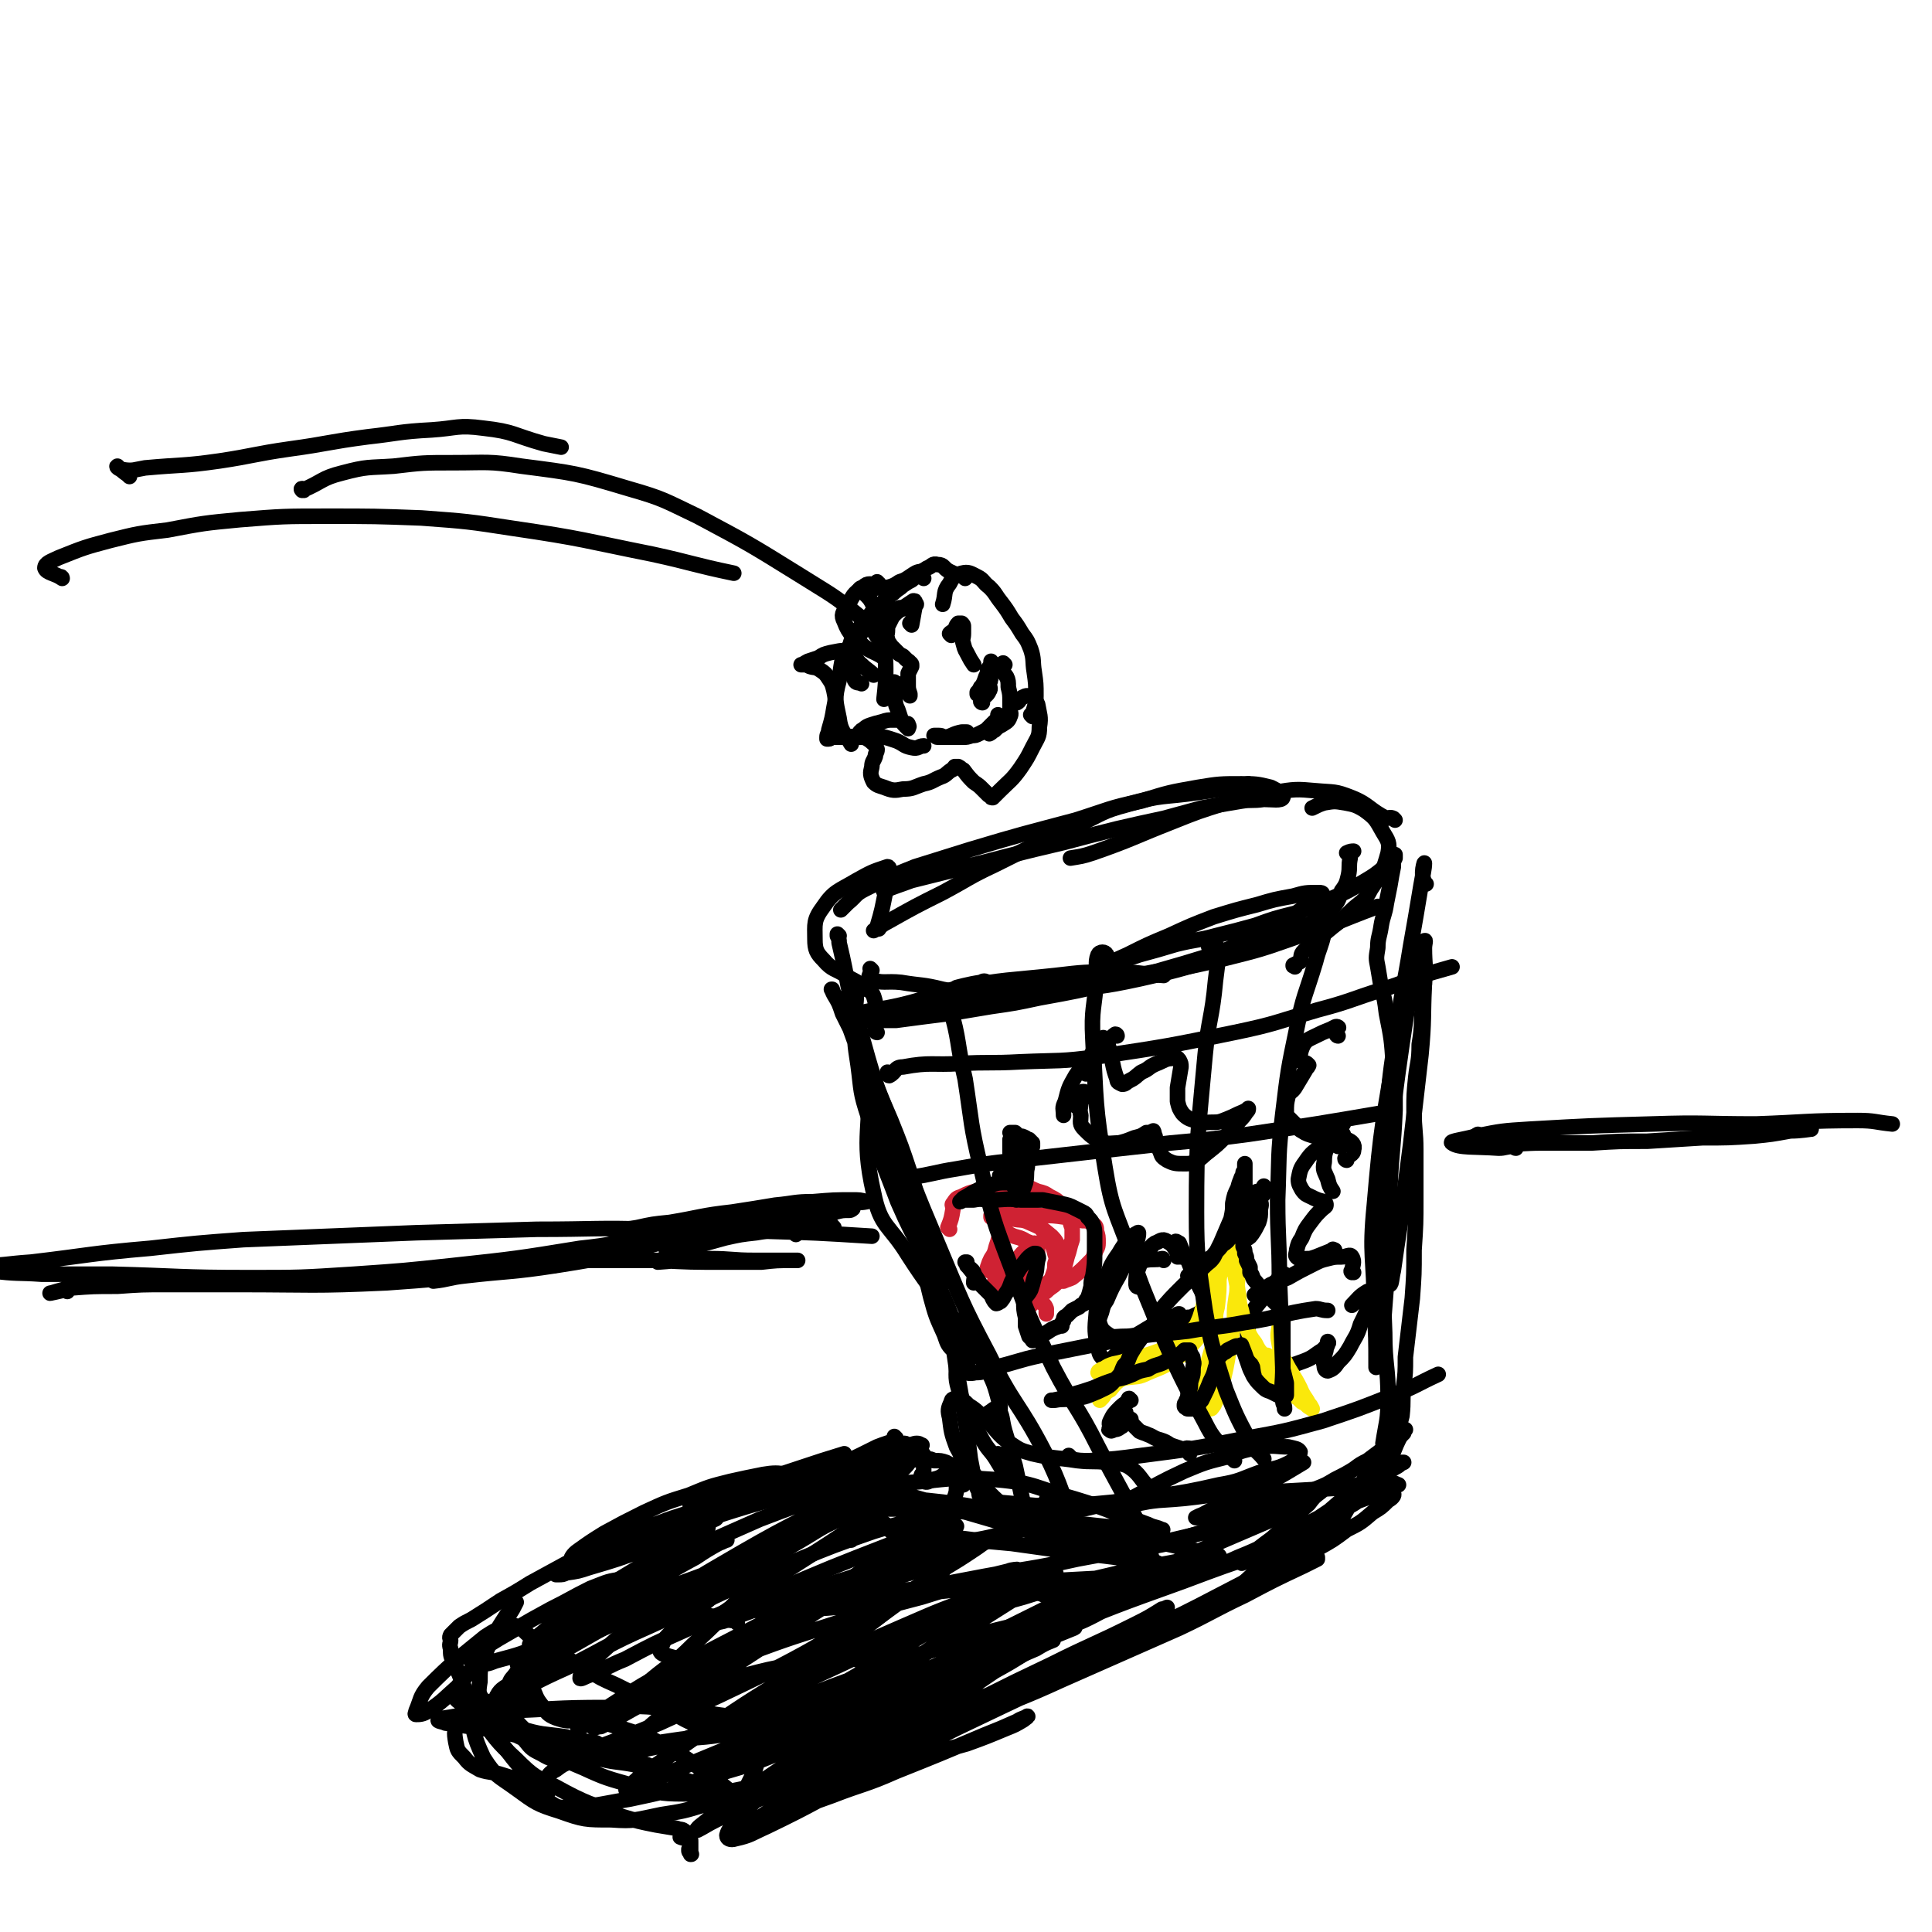 <svg viewBox='0 0 1119 1119' version='1.1' xmlns='http://www.w3.org/2000/svg' xmlns:xlink='http://www.w3.org/1999/xlink'><g fill='none' stroke='#000000' stroke-width='9' stroke-linecap='round' stroke-linejoin='round'><path d='M497,587c0,0 -1,-1 -1,-1 0,0 0,1 1,1 12,-3 12,-2 25,-5 17,-4 17,-6 34,-10 27,-5 27,-4 55,-7 17,-2 17,-2 35,-2 14,0 14,1 28,2 '/><path d='M573,570c0,-1 -1,-1 -1,-1 -2,-1 -2,-1 -4,0 -7,1 -14,3 -14,3 -1,1 6,0 13,0 13,0 13,0 25,0 18,-1 18,-1 35,-3 21,-2 21,-2 41,-6 21,-3 21,-3 42,-8 20,-5 20,-5 40,-12 24,-8 24,-9 48,-18 '/><path d='M750,560c0,0 -1,-1 -1,-1 0,0 0,1 0,0 2,-1 2,-1 4,-2 1,-3 0,-4 2,-6 6,-6 7,-6 13,-11 7,-6 7,-5 14,-12 6,-6 8,-5 12,-13 6,-9 7,-10 10,-21 1,-6 0,-7 -3,-12 -4,-7 -4,-8 -11,-13 -5,-3 -6,-3 -11,-4 -6,-1 -6,-1 -12,0 -3,1 -3,1 -7,3 '/><path d='M808,475c0,0 -1,-1 -1,-1 -2,-1 -3,0 -4,0 -10,-5 -10,-8 -20,-12 -10,-4 -10,-3 -21,-4 -11,-1 -12,-1 -24,1 -14,2 -14,2 -28,6 -16,5 -16,5 -31,11 -23,9 -23,10 -46,18 -6,2 -7,2 -13,3 '/><path d='M724,455c-1,0 -1,-1 -1,-1 0,0 0,0 0,0 -14,3 -15,3 -29,5 -20,3 -21,1 -41,7 -15,4 -14,5 -29,12 -24,11 -24,11 -48,23 -15,7 -15,8 -30,16 -16,8 -16,8 -32,17 -4,2 -4,3 -8,5 '/><path d='M515,503c0,0 0,-1 -1,-1 -9,3 -9,3 -18,8 -10,6 -13,6 -19,15 -6,8 -5,10 -5,19 0,6 1,8 5,12 5,6 7,5 13,9 4,3 4,2 8,5 '/><path d='M505,562c0,0 -1,-1 -1,-1 0,0 0,0 0,0 1,3 -2,5 0,6 7,3 9,1 18,2 12,2 12,1 24,4 16,3 16,3 32,7 '/><path d='M498,606c0,0 -1,-1 -1,-1 2,5 4,6 5,12 4,37 -4,39 4,74 4,20 9,18 20,36 11,17 12,17 23,33 11,15 13,14 21,30 6,11 6,12 9,23 1,5 -1,5 -1,10 '/><path d='M486,542c0,0 -1,-1 -1,-1 0,0 0,0 0,1 1,2 1,2 1,4 6,25 4,25 12,50 8,29 8,29 19,57 12,33 12,34 26,67 14,33 13,33 30,65 14,29 17,27 32,56 11,22 9,23 19,46 '/><path d='M826,512c0,0 0,0 -1,-1 -1,-3 -1,-3 -1,-6 0,-2 1,-6 1,-5 0,3 -1,7 -2,13 -3,18 -3,18 -6,35 -4,25 -5,25 -8,49 -4,26 -4,26 -6,51 -2,30 -2,30 -2,60 0,13 1,13 3,25 0,5 1,10 1,11 1,0 1,-4 2,-8 2,-14 2,-14 4,-27 3,-23 3,-23 6,-46 3,-26 3,-26 6,-52 2,-21 1,-21 2,-42 1,-10 0,-10 0,-20 0,-2 1,-5 0,-4 -1,1 -2,3 -3,7 -6,26 -6,26 -10,53 -4,28 -4,28 -7,57 -2,30 -2,30 -3,60 -1,25 -1,25 0,50 0,19 2,19 2,38 0,13 -1,13 -3,26 '/><path d='M607,870c0,0 -1,-2 -1,-1 -1,2 -3,5 -1,6 6,2 8,1 17,0 12,-2 12,-3 24,-5 30,-5 30,-3 60,-10 12,-2 12,-3 23,-7 10,-3 11,-2 20,-7 2,-2 4,-4 4,-5 -1,-2 -3,-2 -7,-3 -7,0 -7,-1 -15,0 -11,2 -11,2 -21,6 -12,3 -12,3 -24,8 -15,7 -14,7 -29,15 -5,2 -8,2 -9,4 -1,1 2,1 4,1 9,-1 9,-2 19,-3 15,-1 15,-1 30,-3 19,-1 19,-1 37,-2 18,-1 18,-1 36,-2 15,-2 15,-3 29,-3 4,-1 4,0 7,1 '/><path d='M668,863c0,0 -1,-1 -1,-1 0,0 0,1 0,1 -7,-6 -6,-9 -14,-14 -5,-2 -6,-1 -12,-2 -8,-1 -8,0 -17,-1 -13,-2 -13,-1 -26,-4 -7,-2 -7,-2 -13,-6 -8,-6 -7,-7 -14,-14 -5,-4 -5,-5 -10,-8 -3,-3 -3,-3 -7,-4 -1,0 -3,0 -3,2 -2,4 -2,5 -1,9 1,8 1,9 4,17 5,9 5,10 12,18 9,12 10,11 20,21 4,3 5,5 8,5 1,0 0,-3 0,-5 -3,-14 -3,-14 -6,-28 -3,-10 -3,-10 -6,-20 -2,-7 -1,-9 -4,-13 -2,-1 -3,1 -5,2 '/><path d='M561,793c-1,0 -1,0 -1,-1 -1,0 0,1 0,1 1,-8 2,-9 1,-17 0,-4 -2,-3 -3,-7 -1,-3 0,-3 1,-6 0,0 0,-1 0,0 -2,4 -3,4 -4,9 -1,8 -2,8 -1,16 0,10 -1,10 2,19 5,14 6,14 13,27 4,7 5,6 9,13 2,3 2,4 4,6 1,2 3,2 3,1 0,-2 -1,-4 -3,-7 -2,-3 -2,-3 -4,-5 '/><path d='M653,732c-1,0 -1,-1 -1,-1 0,0 0,0 0,1 0,0 -1,0 -2,1 -3,3 -4,3 -7,6 -1,1 0,2 0,3 0,2 0,2 1,3 '/><path d='M659,721c0,0 -1,0 -1,-1 0,0 0,1 0,1 1,-3 2,-8 1,-7 -4,2 -7,5 -11,12 -5,7 -5,8 -8,16 -3,9 -4,9 -5,18 -1,11 -1,11 1,21 1,4 1,4 4,7 1,1 2,0 3,0 2,-2 2,-2 4,-4 2,-2 2,-3 4,-5 3,-3 3,-3 6,-5 5,-3 5,-3 10,-6 5,-2 5,-2 10,-4 2,-2 2,-1 5,-2 0,-1 0,-1 1,-1 0,0 0,0 0,0 0,1 -1,1 0,2 2,0 2,1 5,0 3,0 3,-1 6,-2 2,-2 3,-2 5,-3 1,-1 1,-1 1,-1 1,-1 1,-1 1,-1 0,0 -1,0 -1,-1 -1,-2 -1,-2 -2,-3 -3,-6 -3,-6 -6,-12 -2,-5 -2,-5 -4,-10 -3,-5 -3,-5 -5,-10 -1,0 -1,-1 -2,-1 0,0 0,0 0,1 1,2 1,2 2,4 0,2 -1,2 -1,4 '/><path d='M684,728c-1,0 -1,-1 -1,-1 -1,0 0,1 0,0 -3,-4 -3,-6 -7,-8 -3,-2 -4,0 -7,1 -1,1 -2,1 -2,2 -4,5 -5,5 -7,11 -2,5 -2,6 -2,11 0,2 2,1 3,2 '/><path d='M674,730c0,0 -1,-1 -1,-1 0,0 1,0 0,0 -4,1 -5,0 -10,1 -5,0 -6,-1 -10,2 -3,2 -3,3 -5,7 -4,7 -4,7 -7,14 -2,3 -2,3 -3,7 -1,3 -2,4 -1,7 1,3 2,4 5,6 3,2 4,1 9,1 6,0 6,-1 12,-1 5,-1 5,-1 11,-1 4,0 5,-2 9,0 3,1 2,3 4,7 '/><path d='M784,737c-1,0 -1,-1 -1,-1 -1,0 0,1 0,1 0,-4 2,-6 0,-9 -1,-2 -3,0 -6,0 -4,0 -4,0 -8,1 -4,1 -4,1 -8,3 -8,4 -8,4 -15,8 -5,2 -5,2 -10,4 -3,2 -3,2 -6,4 -2,1 -1,1 -3,2 0,0 -1,0 0,0 0,0 1,0 2,-1 3,-1 3,-2 5,-3 4,-3 4,-3 8,-6 1,-1 2,-2 2,-2 0,0 -1,0 -2,1 -2,2 -2,2 -4,5 -3,3 -3,3 -6,7 -5,7 -7,7 -9,16 -1,8 0,10 2,18 1,4 2,4 6,6 4,2 4,2 9,1 8,-1 8,-1 16,-4 5,-2 5,-3 10,-6 2,-2 2,-2 3,-4 1,0 0,-1 0,-1 0,0 0,1 0,1 0,2 -1,2 -1,4 -1,4 -2,5 -1,9 0,2 1,3 2,3 3,-1 4,-2 6,-5 4,-4 4,-4 7,-9 3,-6 4,-6 6,-13 3,-6 3,-6 5,-12 1,-3 1,-3 0,-6 0,-1 0,-1 -1,-1 -5,3 -5,4 -9,8 '/></g>
<g fill='none' stroke='#FAE80B' stroke-width='9' stroke-linecap='round' stroke-linejoin='round'><path d='M711,735c0,0 -1,-1 -1,-1 1,-6 3,-9 2,-12 0,-1 -2,2 -4,4 -1,1 0,1 0,2 -1,3 -1,3 -1,7 -1,6 -1,6 -2,13 -1,6 -1,6 -1,11 0,4 0,6 0,8 0,0 0,-1 0,-2 0,-4 0,-4 1,-8 1,-9 1,-9 1,-18 1,-4 1,-4 1,-7 0,-2 -1,-2 -1,-3 0,0 -1,0 -1,0 -1,2 -1,2 -2,4 -2,5 -2,5 -3,11 -3,9 -2,10 -5,19 -2,5 -2,5 -5,8 -3,4 -3,4 -8,7 -7,4 -7,3 -15,6 -6,2 -6,2 -12,3 -5,2 -5,2 -10,3 -3,1 -3,1 -6,3 -1,0 -1,0 -2,1 -1,0 -1,1 -1,1 3,2 3,2 7,3 4,1 4,1 9,0 7,-1 7,0 13,-3 10,-4 10,-4 19,-10 4,-2 4,-3 7,-7 2,-2 2,-2 3,-4 0,-1 0,-1 0,-1 -1,-1 -1,-1 -2,0 -4,1 -4,1 -7,3 -10,5 -10,5 -19,11 -7,5 -7,5 -13,10 -6,3 -6,3 -10,8 -4,2 -3,3 -6,6 0,0 0,0 0,0 0,-1 1,-1 1,-1 2,-2 1,-2 3,-4 4,-4 3,-4 7,-7 8,-6 8,-6 16,-12 5,-4 6,-3 11,-7 8,-4 8,-5 17,-9 3,-1 3,-1 6,-2 '/><path d='M709,769c0,0 0,-1 -1,-1 -2,2 -3,4 -4,5 -1,0 -1,-3 0,-3 0,-1 2,-1 2,0 -1,5 -2,5 -4,11 -2,7 -2,7 -4,14 -2,9 -2,9 -3,17 0,2 0,5 0,5 1,-1 2,-3 3,-7 2,-7 1,-7 3,-14 1,-7 1,-7 2,-15 1,-5 1,-5 1,-10 0,-1 0,-1 1,-3 0,0 0,0 0,0 0,0 0,1 0,1 0,3 0,3 0,6 -1,4 -1,4 -2,8 -2,8 -3,8 -4,16 -1,5 -1,5 -1,9 0,4 0,4 1,7 1,1 1,1 2,1 1,0 1,-1 2,-2 2,-4 2,-5 4,-9 3,-12 3,-12 5,-24 2,-8 1,-8 3,-17 0,-6 0,-6 1,-13 1,-5 0,-5 1,-11 0,-2 0,-2 0,-5 0,-2 0,-2 0,-4 0,-2 0,-2 0,-4 0,-1 0,-1 -1,-3 0,0 0,0 0,-1 0,0 0,0 0,0 -1,2 -1,2 -1,3 0,3 0,3 0,6 0,8 1,8 2,16 1,5 0,5 2,11 1,5 1,5 3,10 2,5 2,5 5,9 2,4 2,4 5,7 1,2 1,2 3,4 1,1 1,1 1,2 0,0 0,0 0,0 1,0 0,0 0,0 0,-1 0,-1 0,-1 0,-1 0,-1 -1,-3 0,-1 0,-1 -1,-2 0,0 0,0 0,0 -1,2 -1,2 0,4 1,4 0,5 3,9 1,3 2,3 4,5 3,2 3,2 6,3 2,2 2,2 5,4 1,1 1,1 2,2 2,1 2,1 3,2 1,1 1,1 2,1 0,1 1,1 1,1 -1,-2 -1,-2 -2,-3 -2,-4 -3,-4 -5,-9 -4,-8 -5,-8 -9,-16 -2,-4 -2,-4 -3,-9 -1,-5 -1,-6 0,-11 1,-3 2,-3 3,-6 0,-1 0,-1 -1,-1 '/></g>
<g fill='none' stroke='#000000' stroke-width='9' stroke-linecap='round' stroke-linejoin='round'><path d='M689,740c0,0 -1,0 -1,-1 0,0 1,1 1,1 0,-1 0,-2 1,-3 0,0 0,0 0,0 1,-1 1,-1 2,-1 0,0 0,-1 1,-1 0,0 0,0 1,0 0,1 1,1 1,2 -1,2 -2,1 -4,3 -4,3 -4,3 -7,6 -6,6 -6,6 -12,13 -1,2 -1,2 -2,4 -1,2 -1,2 -2,4 -1,1 -1,1 -2,3 -2,2 -3,2 -5,5 -3,4 -3,4 -6,9 -2,4 -1,4 -4,7 -2,4 -1,4 -4,7 -3,3 -3,4 -7,6 -4,2 -4,2 -9,4 -5,2 -5,1 -10,2 -5,1 -5,0 -10,1 -1,0 -2,0 -2,0 0,0 1,0 1,0 5,-1 5,-1 10,-3 7,-2 7,-2 13,-4 7,-3 7,-3 13,-5 5,-1 5,-1 10,-3 4,-2 4,-2 9,-3 3,-2 4,-2 7,-3 3,-1 3,-2 6,-3 2,-1 2,-1 4,-2 1,0 1,0 1,0 1,-1 1,-1 1,-1 1,-1 1,-1 1,-1 0,0 0,0 1,-1 0,0 0,0 1,0 1,0 1,0 1,0 0,0 0,0 1,0 0,0 0,0 0,0 0,1 0,1 0,1 0,1 1,1 1,2 1,1 1,1 1,3 1,2 0,2 0,5 0,3 0,3 -1,6 -1,3 0,3 -1,6 -1,2 -1,2 -1,5 -1,1 -1,1 -1,2 -1,1 -1,1 -1,2 0,0 0,0 0,0 0,1 0,1 1,1 0,1 1,1 1,1 1,0 1,0 2,0 1,0 1,0 1,0 1,0 1,0 1,0 1,-1 0,-1 1,-1 0,0 0,0 0,0 0,-1 1,-1 1,-1 1,-2 1,-2 2,-3 3,-6 3,-6 5,-11 2,-4 2,-4 3,-8 1,-2 0,-2 1,-4 0,-1 0,-1 1,-2 1,-1 1,-1 2,-2 2,-1 2,-1 3,-2 2,-1 2,-1 4,-2 2,-1 2,0 4,-1 0,0 0,0 0,0 2,5 2,5 4,11 1,3 1,3 3,7 2,3 2,3 4,5 3,3 3,3 6,4 2,1 2,1 4,2 2,0 2,0 3,0 1,0 1,0 2,0 0,0 0,0 0,0 0,1 -1,0 -1,0 0,0 0,0 1,0 0,0 0,0 0,-1 0,-1 0,-1 0,-2 0,-2 0,-2 0,-4 -1,-4 -1,-4 -2,-8 0,-3 0,-3 0,-6 0,-3 0,-3 0,-7 0,-5 0,-5 0,-10 0,-2 0,-2 0,-5 0,-3 0,-3 -1,-6 -1,-1 -1,-1 -2,-3 -2,-2 -2,-2 -4,-4 -4,-5 -5,-5 -9,-10 -2,-2 -1,-3 -3,-5 0,-2 0,-2 0,-3 -1,-2 -1,-2 -2,-4 0,-2 0,-2 -1,-4 0,-2 0,-2 -1,-4 0,-2 0,-2 0,-4 0,-3 0,-3 0,-5 0,-1 0,-1 -1,-2 0,0 0,0 0,0 0,-1 0,-1 0,-1 0,0 0,0 0,0 0,0 0,0 0,0 0,0 0,0 -1,-1 0,0 1,1 1,1 0,0 0,0 -1,0 -1,1 0,1 -1,2 -2,2 -2,2 -4,4 -2,3 -2,3 -5,5 -3,4 -3,3 -6,7 -2,1 -2,1 -3,2 -1,1 -1,1 -2,3 0,0 0,0 0,1 0,0 0,0 0,0 0,0 0,0 1,-1 2,-2 3,-2 5,-5 2,-4 2,-4 4,-8 3,-7 3,-7 6,-14 3,-5 3,-5 4,-11 2,-4 2,-4 3,-8 0,-3 0,-3 1,-5 0,-1 0,-1 0,-2 0,-1 0,-1 0,-1 0,0 0,0 0,0 0,1 0,0 -1,0 0,0 1,0 1,0 -1,1 -1,1 -2,3 -1,3 -1,2 -2,6 -2,4 -2,4 -3,9 0,4 0,4 -1,9 0,3 0,3 0,7 0,2 0,2 0,3 0,0 0,0 0,0 1,-1 1,-1 1,-2 1,-5 1,-5 3,-9 2,-9 2,-9 4,-17 0,-4 0,-4 0,-9 0,-2 0,-2 0,-4 0,0 0,0 0,-1 0,0 0,0 0,0 0,1 0,1 0,2 0,2 0,2 0,5 -1,6 -1,6 -1,12 -1,5 -1,5 -1,10 1,5 1,5 3,11 0,1 0,2 1,2 1,1 1,0 2,-1 2,-3 2,-3 4,-7 1,-3 1,-4 1,-7 0,-2 1,-3 0,-5 0,0 0,0 -1,-1 0,0 0,0 0,0 0,0 0,0 0,0 1,-1 1,-1 1,-2 2,-1 2,-1 2,-3 1,-1 0,-1 0,-2 0,0 0,0 0,0 0,0 0,0 0,0 1,0 0,-1 0,-1 -2,4 -2,5 -4,9 -2,5 -2,5 -3,11 -1,4 -1,4 -2,8 0,1 0,2 0,2 0,0 0,0 0,-1 0,-3 1,-3 1,-6 2,-5 2,-5 3,-11 1,-4 1,-4 2,-8 0,-1 0,-1 0,-1 -2,0 -2,1 -4,2 '/></g>
<g fill='none' stroke='#CF2233' stroke-width='9' stroke-linecap='round' stroke-linejoin='round'><path d='M550,712c-1,-1 -1,-1 -1,-1 0,0 0,0 0,0 2,-5 2,-5 3,-11 0,-2 -1,-2 0,-3 2,-3 2,-3 5,-4 4,-2 4,-2 8,-3 5,-1 5,-1 10,-2 8,-1 8,-1 16,-1 5,0 5,1 10,3 4,1 4,1 7,3 4,2 4,2 7,5 1,2 1,2 3,4 1,2 1,2 2,4 0,3 0,3 1,5 0,4 0,4 0,7 -1,3 -1,3 -2,7 -1,3 -1,3 -2,7 -1,3 -1,3 -2,6 0,1 0,1 0,2 -1,1 -1,0 -1,1 -1,0 -1,0 -1,1 0,0 0,0 0,0 1,0 2,0 3,0 2,-1 3,-1 5,-2 5,-4 5,-4 9,-8 3,-3 3,-3 4,-6 1,-3 2,-3 2,-6 0,-4 0,-4 -1,-7 0,-2 0,-3 -2,-4 -3,-2 -3,-2 -6,-2 -5,-2 -5,-2 -10,-2 -7,-1 -7,-1 -14,-1 -6,-1 -6,-1 -11,-1 -6,0 -6,0 -11,0 -3,0 -3,0 -5,0 -1,1 -1,1 -2,1 0,1 0,1 0,1 0,0 0,0 0,0 1,0 1,0 2,0 1,0 1,0 3,0 4,0 4,0 8,1 4,1 5,0 9,2 7,3 7,3 13,8 3,3 3,4 5,8 1,5 1,5 1,10 0,2 0,3 -1,5 -1,2 -1,2 -2,4 -3,3 -3,2 -6,5 -3,2 -3,2 -5,5 -2,1 -2,1 -4,3 0,0 0,0 -1,1 0,0 0,0 0,0 0,0 0,0 0,-1 2,-2 2,-2 4,-4 2,-2 2,-2 4,-4 1,-2 1,-2 3,-5 2,-2 2,-2 3,-5 1,-3 1,-3 1,-6 1,-3 1,-3 0,-6 -1,-4 -1,-4 -3,-7 -4,-6 -4,-7 -9,-12 -3,-3 -3,-3 -7,-4 -5,-1 -6,-1 -11,0 -2,1 -2,1 -3,3 0,2 1,2 2,4 2,3 2,3 5,5 4,2 4,1 8,3 3,2 3,1 6,3 1,1 2,2 2,4 -1,2 -1,2 -3,4 -1,2 -2,1 -3,4 -2,3 -1,3 -3,7 -1,1 0,1 -1,3 0,0 0,0 -1,1 0,0 0,0 0,0 -1,-1 -1,-1 -2,-2 -2,-2 -2,-2 -3,-3 -2,-2 -2,-2 -4,-3 -3,-1 -3,0 -6,0 -1,-1 -1,0 -2,0 -1,-1 -1,-1 -1,-2 1,-3 1,-3 2,-5 2,-3 2,-3 3,-7 1,-3 1,-3 2,-6 0,-1 0,-1 1,-2 0,0 0,0 0,0 -1,3 -2,3 -2,6 -1,3 -1,3 -1,7 0,3 0,3 0,6 0,3 0,3 0,7 0,1 -1,1 -1,3 0,1 0,1 0,2 0,1 0,1 0,1 1,0 1,-1 2,-2 2,-2 2,-3 5,-6 4,-6 4,-6 9,-12 2,-2 2,-2 5,-5 1,0 1,-1 2,-1 0,0 0,1 0,1 0,3 0,3 0,6 0,4 0,4 0,9 1,5 0,5 1,9 1,4 1,4 3,8 1,3 2,2 3,5 0,1 0,1 0,3 '/></g>
<g fill='none' stroke='#000000' stroke-width='9' stroke-linecap='round' stroke-linejoin='round'><path d='M580,682c0,0 -1,0 -1,-1 1,0 2,0 4,-1 1,0 1,0 2,-1 2,-2 2,-2 3,-5 0,-2 0,-2 0,-4 0,-1 0,-1 0,-3 -1,-2 -1,-2 -2,-4 0,-1 0,-1 0,-2 0,-1 0,-1 0,-2 0,0 0,0 0,0 0,0 -1,1 -1,1 0,2 0,2 0,4 0,6 0,6 1,11 0,3 1,3 2,5 0,0 0,1 0,1 1,-1 0,-1 1,-2 0,-3 0,-3 0,-6 1,-4 1,-4 0,-8 0,-3 -1,-3 -2,-7 -1,-1 -1,-1 -1,-2 0,0 0,0 0,0 0,1 -1,0 -1,0 0,0 0,0 1,0 0,0 0,0 1,0 1,0 1,0 1,0 1,1 1,1 2,2 2,0 2,0 4,1 0,0 0,1 1,1 0,0 0,0 1,0 0,1 0,0 1,1 0,0 0,0 0,1 1,0 1,0 1,0 0,1 0,1 0,2 -1,3 -1,3 -1,5 -1,3 -2,3 -2,7 -1,4 0,4 -1,9 -1,3 -1,3 -2,5 0,1 0,1 -2,3 0,1 -1,1 -1,2 -1,0 0,0 0,0 -1,0 0,0 0,-1 0,-2 0,-2 0,-3 -1,-2 0,-2 -2,-4 -1,-1 -1,-2 -3,-2 -6,0 -6,0 -12,2 -4,1 -3,1 -7,3 -4,2 -3,2 -7,4 -1,1 -1,1 -2,2 0,0 0,0 0,0 0,0 0,0 0,0 1,0 1,-1 2,-1 3,0 3,0 6,0 5,-1 5,0 9,0 9,0 9,-1 18,0 7,0 7,0 13,0 5,1 5,1 10,2 5,1 5,1 9,3 2,1 2,1 4,2 2,1 2,1 3,3 2,2 2,2 3,4 1,3 1,3 1,7 0,5 0,5 0,9 0,7 0,7 -1,14 -1,3 -1,3 -1,6 -1,4 -1,4 -2,7 -1,1 -1,1 -2,3 -2,1 -2,1 -3,2 -2,1 -2,1 -4,2 -2,2 -2,2 -3,3 -2,1 -2,1 -2,3 -1,1 -1,1 -1,2 0,0 0,0 0,1 0,0 0,0 0,0 -1,0 -1,-1 -1,0 -3,1 -3,1 -5,2 -3,2 -3,2 -5,3 -2,1 -2,1 -4,2 0,1 0,1 -1,1 -1,0 -1,1 -1,0 -1,-1 -1,-1 -2,-2 -1,-3 -1,-3 -2,-6 0,-2 0,-2 0,-5 -1,-4 -1,-5 -1,-9 1,-4 2,-3 4,-7 1,-3 1,-3 2,-7 2,-5 1,-5 2,-10 0,-1 1,-1 0,-3 0,0 0,-1 -1,-1 -1,0 -1,0 -1,0 -2,1 -2,1 -4,3 -4,5 -4,5 -7,10 -3,4 -2,4 -4,8 -2,3 -2,3 -3,5 -1,1 -1,2 -2,2 -1,1 -2,1 -2,1 -2,-2 -2,-3 -3,-5 -3,-3 -3,-3 -6,-6 -3,-5 -3,-5 -7,-10 -1,-1 -1,-1 -1,-3 -1,0 -1,0 -1,0 1,1 1,1 1,2 2,2 3,2 4,4 1,3 0,3 0,6 '/><path d='M780,672c0,0 -1,0 -1,-1 2,-2 5,-2 5,-5 1,-3 -1,-5 -4,-6 -2,0 -2,3 -5,4 0,0 0,-1 0,-1 '/><path d='M772,663c0,-1 -1,-1 -1,-1 0,0 1,0 1,0 -2,1 -3,0 -5,1 -6,4 -7,4 -11,10 -3,4 -3,5 -4,10 0,3 1,4 2,6 2,3 3,3 5,4 4,2 4,2 8,3 1,1 1,1 1,2 0,1 -1,1 -3,3 -3,3 -3,3 -6,7 -3,4 -3,4 -5,9 -2,3 -2,3 -3,7 0,2 -1,3 0,4 2,2 3,1 6,1 2,0 2,0 5,-1 5,-2 5,-2 10,-4 0,-1 0,0 1,0 '/><path d='M778,651c0,-1 -1,-1 -1,-1 0,-1 1,0 1,0 -1,1 -2,1 -3,2 -3,4 -3,5 -5,9 -2,6 -3,6 -3,12 -1,5 0,5 2,10 1,4 1,4 3,7 '/><path d='M647,600c0,0 0,-1 -1,-1 -4,3 -4,4 -8,8 -8,8 -9,7 -15,16 -4,7 -4,7 -6,15 -2,4 -1,4 -1,8 '/><path d='M624,641c0,0 -1,0 -1,-1 0,0 1,1 1,1 2,-3 4,-5 5,-8 0,-1 -3,-1 -3,0 -1,1 0,2 0,5 0,4 -1,4 0,8 0,4 -1,5 2,8 4,4 5,5 10,7 4,2 5,1 10,1 4,-1 4,-1 9,-3 4,-1 4,-1 7,-3 2,0 2,0 4,-1 0,0 0,0 0,0 1,2 0,2 1,3 1,5 1,5 3,9 1,3 1,3 4,5 4,2 5,2 10,2 3,0 3,0 6,-1 4,-2 4,-3 8,-6 5,-4 5,-4 9,-8 5,-5 5,-5 9,-10 2,-2 2,-2 4,-5 1,-1 1,-1 1,-2 0,0 0,0 0,0 -1,1 -1,1 -3,2 -5,2 -4,2 -9,4 -5,2 -5,2 -9,2 -5,0 -5,1 -10,-1 -3,-1 -4,-1 -7,-4 -2,-3 -2,-3 -3,-7 0,-4 0,-4 0,-8 1,-6 1,-6 2,-12 0,-2 0,-2 -1,-4 -1,-1 -1,-2 -3,-1 -5,0 -5,1 -10,3 -5,2 -4,3 -9,5 -4,3 -3,3 -7,5 -2,1 -2,2 -4,2 -2,-1 -3,-1 -3,-3 -3,-8 -2,-9 -5,-19 -1,-2 -1,-2 -2,-4 -1,-1 -1,-1 -1,-1 -3,2 -4,3 -5,6 -2,4 -2,4 -3,8 -1,3 -1,3 -2,7 '/><path d='M515,622c0,0 -1,-1 -1,-1 0,0 0,2 1,2 4,-2 3,-5 8,-5 16,-3 17,-1 33,-2 17,-1 17,0 35,-1 23,-1 23,0 45,-3 40,-6 40,-6 79,-14 24,-5 24,-6 48,-13 19,-5 19,-6 38,-12 13,-4 13,-5 26,-9 7,-2 7,-2 14,-4 '/><path d='M524,683c0,0 -1,-1 -1,-1 -1,-1 -1,-2 -1,-2 2,0 3,2 5,2 14,-2 14,-3 27,-5 17,-3 17,-3 35,-5 44,-5 44,-5 89,-10 22,-2 22,-2 45,-5 40,-6 40,-6 81,-13 '/><path d='M557,794c0,0 -1,-1 -1,-1 0,0 0,1 0,1 4,1 5,2 9,1 5,0 5,-1 11,-3 13,-3 13,-4 27,-7 25,-5 25,-5 50,-10 18,-3 18,-2 35,-4 17,-3 17,-2 33,-5 21,-3 20,-5 41,-8 3,0 3,1 7,1 '/><path d='M620,844c-1,0 -1,-1 -1,-1 0,0 0,1 1,2 5,1 6,1 11,1 15,-1 15,-1 30,-3 31,-4 31,-4 61,-10 22,-4 22,-4 44,-10 21,-7 21,-7 41,-15 13,-5 13,-6 26,-12 '/><path d='M549,581c0,0 -1,-1 -1,-1 0,0 1,1 0,1 -1,-1 -4,-3 -4,-2 1,0 5,1 6,4 6,20 4,21 9,42 4,26 3,26 9,51 7,30 7,30 18,59 10,29 11,29 24,57 12,23 14,22 26,46 13,25 14,25 26,50 3,7 3,7 5,14 '/><path d='M640,567c0,-1 0,-1 -1,-1 0,0 1,0 1,0 1,-6 2,-8 1,-13 -1,-2 -4,-2 -5,0 -2,5 0,7 -1,14 -1,17 -3,17 -2,35 2,37 1,37 7,74 4,25 6,25 15,50 7,22 8,22 17,45 12,27 12,27 26,53 5,10 6,9 13,18 1,2 2,2 4,4 '/><path d='M701,549c0,0 0,-1 -1,-1 0,0 0,1 1,1 2,0 4,-2 4,0 1,8 0,10 -1,19 -2,22 -4,22 -6,43 -4,45 -5,45 -5,91 0,28 1,28 5,57 4,23 5,23 12,46 6,15 6,15 14,30 3,6 4,5 8,10 0,0 0,0 0,0 '/><path d='M768,538c-1,0 -1,-1 -1,-1 -1,1 0,2 0,3 -2,9 -3,9 -5,17 -6,20 -7,19 -11,39 -5,24 -5,24 -8,49 -3,25 -2,25 -3,50 0,23 1,23 1,45 1,26 1,26 2,52 0,10 -1,10 0,19 0,3 1,2 1,5 '/><path d='M509,538c-1,0 -1,-1 -1,-1 0,0 0,1 0,0 3,-10 3,-11 5,-21 0,0 -2,0 -1,0 7,-3 8,-3 16,-6 12,-3 12,-3 24,-6 15,-4 16,-4 31,-8 16,-4 16,-4 33,-8 15,-4 15,-4 31,-8 13,-3 13,-3 27,-6 11,-3 11,-3 22,-6 11,-2 11,-2 23,-4 6,-1 6,0 13,-1 5,0 10,1 11,-1 1,-2 -3,-4 -7,-6 -8,-2 -9,-2 -17,-2 -12,0 -13,0 -25,2 -17,3 -17,3 -33,8 -19,4 -19,5 -38,11 -30,8 -31,8 -61,17 -16,5 -16,5 -32,10 -15,6 -15,6 -29,13 -6,3 -5,4 -10,8 -2,2 -2,2 -4,4 '/><path d='M508,598c0,0 -1,0 -1,-1 -1,-10 2,-11 -1,-20 -2,-5 -5,-3 -9,-7 0,0 0,0 0,0 -1,3 -1,3 -1,5 0,8 -1,8 -1,16 0,13 0,13 2,26 2,15 1,15 6,30 7,25 8,25 17,49 7,16 7,15 15,31 8,18 9,17 16,35 3,8 3,8 5,16 0,3 0,4 0,6 -1,1 -2,0 -3,-1 -4,-4 -4,-4 -6,-10 -5,-11 -5,-11 -8,-22 -5,-20 -4,-20 -9,-39 -3,-12 -4,-12 -7,-23 -3,-11 -3,-11 -6,-21 -5,-15 -5,-15 -11,-31 -4,-11 -3,-11 -7,-23 -4,-11 -4,-11 -8,-22 -3,-7 -3,-7 -6,-14 -2,-2 -2,-2 -3,-5 0,0 -1,0 0,0 0,1 0,1 1,3 3,5 3,5 5,11 5,10 5,10 10,20 9,21 9,21 18,42 6,15 6,15 11,30 5,15 4,15 8,30 4,15 4,15 8,29 3,14 3,14 6,28 3,13 3,13 5,27 3,17 3,17 6,35 1,9 1,9 2,17 1,5 1,5 2,11 1,4 1,4 3,8 0,2 0,2 1,3 1,0 1,0 1,1 1,0 0,0 1,1 1,0 1,0 1,0 3,1 3,1 6,1 12,1 12,1 23,2 12,0 12,0 24,0 21,-2 21,-2 42,-4 15,-2 15,-2 30,-5 13,-3 13,-3 26,-6 10,-3 10,-3 20,-6 5,-2 5,-2 10,-4 1,0 1,0 3,0 0,0 0,0 0,0 -5,3 -5,3 -10,6 -7,4 -7,4 -14,8 -8,4 -8,4 -16,7 -9,5 -9,4 -18,9 -2,1 -3,1 -4,2 -1,0 0,0 0,0 2,0 2,0 4,0 5,-1 5,-1 10,-2 8,-2 8,-2 16,-4 13,-3 13,-2 26,-6 7,-2 7,-2 14,-5 5,-2 5,-2 10,-5 6,-3 6,-3 11,-6 4,-3 4,-3 8,-5 4,-3 4,-3 8,-6 3,-3 3,-3 6,-6 2,-3 2,-3 3,-6 2,-4 2,-4 3,-8 1,-9 0,-9 1,-17 1,-8 1,-8 1,-17 2,-17 2,-17 4,-34 1,-14 1,-14 1,-28 1,-15 1,-15 1,-30 0,-14 0,-14 0,-28 0,-11 -1,-11 -1,-23 0,-9 0,-9 1,-19 1,-9 2,-9 2,-19 2,-12 1,-12 2,-24 1,-5 0,-5 1,-11 0,-4 0,-4 0,-8 0,-2 0,-3 0,-4 -1,0 -1,1 -2,2 -3,6 -3,6 -5,12 -5,16 -6,15 -9,31 -8,47 -9,48 -13,95 -3,30 0,30 0,60 1,17 1,17 1,34 0,0 0,0 0,0 1,-3 1,-3 1,-5 2,-9 2,-9 3,-17 1,-13 1,-13 2,-26 1,-14 0,-14 1,-28 0,-14 0,-14 1,-28 1,-22 2,-22 3,-45 0,-13 0,-13 -1,-26 -1,-15 -1,-15 -4,-30 -1,-8 -1,-8 -3,-15 -1,-6 -1,-6 -2,-12 -1,-5 -1,-5 0,-11 0,-6 1,-6 2,-13 1,-6 2,-6 3,-13 1,-5 1,-5 2,-10 1,-6 1,-6 2,-11 0,-3 0,-3 1,-5 0,-1 0,-1 0,-2 0,0 0,0 0,0 0,1 -1,0 -1,0 0,0 0,0 1,0 0,0 0,0 0,0 0,1 0,1 0,1 -1,1 -1,1 -3,2 -2,3 -2,3 -4,5 -5,4 -5,4 -10,7 -10,6 -10,6 -21,11 -10,4 -10,4 -20,8 -12,3 -12,3 -23,7 -11,3 -11,3 -23,6 -11,3 -11,2 -23,5 -10,3 -10,3 -21,6 -12,4 -12,4 -23,8 -5,2 -5,2 -9,4 -1,0 -2,1 -1,1 3,-2 4,-2 9,-5 8,-4 8,-4 17,-8 12,-6 12,-6 24,-11 13,-6 13,-6 26,-11 13,-4 13,-4 25,-7 10,-3 10,-3 21,-5 7,-2 7,-2 15,-2 1,0 2,0 2,1 -3,3 -4,3 -8,6 -8,5 -7,5 -15,10 -10,6 -10,6 -21,11 -11,5 -11,5 -23,9 -13,4 -13,4 -27,8 -13,4 -13,4 -27,7 -21,5 -21,5 -43,9 -14,3 -14,3 -28,5 -12,2 -12,2 -24,4 -16,2 -16,2 -31,4 -6,0 -6,0 -12,0 -3,0 -4,0 -6,0 0,0 1,0 2,0 5,-1 5,-1 9,-2 18,-3 18,-3 36,-6 16,-2 16,-2 32,-4 17,-3 17,-2 34,-5 23,-3 23,-2 46,-7 27,-6 27,-7 53,-14 11,-3 11,-4 22,-8 9,-3 9,-3 17,-7 6,-3 7,-2 12,-6 4,-2 4,-2 7,-5 4,-5 4,-5 6,-11 3,-4 3,-5 4,-9 1,-5 0,-5 1,-10 0,-1 -1,-2 0,-3 0,-1 2,-1 2,-1 -1,0 -2,0 -4,1 '/><path d='M75,276c0,0 -1,-1 -1,-1 0,0 1,0 0,0 -3,-2 -5,-4 -6,-5 -1,0 1,2 3,2 6,1 7,0 13,-1 22,-2 22,-1 43,-4 20,-3 20,-4 41,-7 22,-3 22,-4 45,-7 18,-2 18,-3 37,-4 15,-1 15,-3 30,-1 18,2 17,4 35,9 5,1 5,1 10,2 '/><path d='M36,335c0,0 0,-1 -1,-1 0,0 1,1 1,1 -4,-3 -9,-3 -10,-6 0,-3 4,-4 8,-6 15,-6 15,-6 30,-10 16,-4 16,-4 33,-6 21,-4 21,-4 42,-6 25,-2 25,-2 51,-2 27,0 27,0 54,1 27,2 27,2 53,6 41,6 41,7 81,15 23,5 23,6 47,11 '/><path d='M176,284c-1,0 -1,-1 -1,-1 -1,0 0,1 0,1 12,-5 11,-7 23,-10 15,-4 15,-3 30,-4 17,-2 17,-2 35,-2 19,0 20,-1 39,2 31,4 32,4 62,13 21,6 21,7 40,16 30,16 30,16 59,34 19,12 19,11 36,25 7,6 6,7 12,15 '/><path d='M522,353c0,0 -1,-1 -1,-1 0,0 1,0 0,1 -12,8 -16,5 -25,17 -9,9 -8,11 -10,24 -3,11 -2,12 0,22 1,8 3,8 7,15 '/><path d='M514,348c0,0 -1,-1 -1,-1 0,0 0,0 0,0 -5,6 -7,5 -11,12 -6,7 -8,7 -10,16 -1,9 0,11 3,19 1,2 2,1 4,2 '/><path d='M506,391c0,0 -1,-1 -1,-1 0,0 1,1 1,1 -3,-3 -4,-3 -7,-6 -4,-3 -3,-6 -7,-7 -4,-2 -5,-1 -11,0 -4,1 -4,1 -7,3 -3,1 -3,1 -6,2 -2,1 -3,2 -4,2 0,0 1,0 1,0 2,0 2,0 4,1 3,1 3,0 6,2 3,2 3,2 5,5 2,3 2,3 3,7 1,5 1,5 0,10 -1,6 -1,6 -3,13 0,2 -1,2 -1,4 0,1 0,1 0,1 0,0 0,0 1,0 1,0 1,-1 3,-1 3,0 3,0 6,0 4,0 4,-1 8,0 4,0 4,0 7,2 2,2 3,2 4,5 0,2 -1,2 -1,4 -1,3 -2,3 -2,6 -1,4 -1,5 1,9 2,2 3,2 6,3 5,2 6,2 11,1 6,0 6,-1 12,-3 5,-1 5,-2 10,-4 3,-1 3,-2 6,-4 1,0 1,-1 2,-2 1,0 1,0 2,0 2,1 1,1 3,2 3,4 3,4 6,7 3,2 3,2 5,4 2,2 2,2 3,3 1,1 1,1 2,1 0,1 0,1 1,1 2,-2 2,-2 4,-4 6,-6 7,-6 12,-13 4,-6 4,-6 7,-12 3,-6 4,-6 4,-12 1,-6 0,-7 -1,-13 -1,-2 -1,-2 -3,-4 -1,-1 -1,-1 -3,-1 -1,0 -1,0 -3,1 -2,1 -1,2 -3,3 '/><path d='M598,415c0,0 -1,-1 -1,-1 0,0 1,1 1,0 1,-5 2,-5 2,-11 0,-7 0,-7 -1,-14 -1,-6 0,-7 -2,-13 -2,-5 -2,-5 -5,-9 -3,-5 -3,-5 -6,-9 -3,-5 -3,-5 -6,-9 -4,-5 -3,-5 -7,-9 -4,-3 -3,-4 -7,-6 -4,-2 -5,-3 -9,-2 -4,1 -5,2 -7,6 -4,5 -2,6 -4,12 '/><path d='M559,335c0,0 -1,-1 -1,-1 0,0 1,1 1,0 -4,-1 -5,-1 -9,-3 -4,-2 -3,-4 -7,-4 -3,-1 -3,1 -6,2 -5,3 -4,3 -9,7 -2,1 -2,1 -5,3 -2,2 -3,2 -5,4 -2,2 -3,1 -4,4 -1,1 -1,2 -1,3 0,2 0,2 1,3 1,1 2,1 3,1 2,1 2,0 3,0 0,0 0,0 0,0 '/><path d='M535,335c0,0 -1,-1 -1,-1 0,0 0,1 0,0 0,-1 1,-3 0,-3 -3,0 -4,1 -7,3 -3,2 -3,2 -6,3 -3,2 -3,2 -6,3 -5,1 -5,0 -10,1 -2,0 -2,0 -5,0 -1,0 -1,-1 -2,0 0,0 0,0 0,0 2,2 2,2 3,3 3,3 3,3 5,7 2,4 2,4 3,9 2,6 2,6 2,12 1,7 2,7 2,15 0,9 0,9 -1,18 '/><path d='M509,338c-1,0 -1,-1 -1,-1 0,0 0,1 0,1 -4,1 -5,-1 -8,2 -6,4 -6,5 -9,11 -3,4 -4,5 -2,9 3,8 5,8 11,14 5,4 6,3 12,7 '/><path d='M39,748c0,0 -1,-1 -1,-1 0,0 1,0 0,0 -4,1 -9,2 -9,2 1,0 6,-2 12,-3 13,-1 13,-1 27,-1 14,-1 14,-1 29,-1 21,0 21,0 41,0 43,0 43,1 86,-1 28,-2 28,-2 57,-6 36,-5 36,-6 72,-13 16,-3 16,-3 31,-6 5,-1 6,-2 10,-3 0,-1 -1,-1 -2,-1 -9,1 -9,2 -18,3 -19,3 -19,4 -38,6 -37,6 -37,6 -74,10 -28,3 -28,3 -57,5 -31,2 -31,2 -61,2 -40,0 -40,-1 -79,-2 -20,0 -20,0 -41,0 -14,-1 -14,0 -29,-2 -5,-1 -8,-3 -10,-4 -1,0 2,2 4,1 14,0 14,-1 29,-2 34,-4 34,-5 69,-8 27,-3 27,-3 54,-5 50,-2 50,-2 100,-4 35,-1 35,-1 70,-2 34,0 34,-1 68,0 31,0 31,0 61,1 33,1 33,1 65,3 '/><path d='M854,662c0,0 -1,-1 -1,-1 1,-2 2,-3 3,-4 0,0 -2,1 -1,1 6,2 7,3 15,4 12,1 12,0 23,0 15,0 15,0 29,0 16,-1 16,-1 32,-1 16,-1 16,-1 32,-2 15,0 15,0 30,-1 10,-1 10,-1 21,-3 6,0 11,-1 12,-1 0,-1 -5,-1 -10,0 -12,0 -12,1 -24,1 '/><path d='M878,665c-1,0 -1,-1 -1,-1 -5,0 -5,1 -9,1 -14,-1 -23,0 -27,-3 -2,-1 7,-2 14,-4 15,-3 15,-3 31,-4 35,-2 35,-2 71,-3 30,-1 30,0 60,0 29,-1 29,-2 59,-2 10,0 10,1 20,2 '/><path d='M321,733c0,0 -1,0 -1,-1 0,0 0,1 1,1 2,-2 1,-4 3,-5 4,-1 5,1 9,2 11,0 11,0 22,0 13,0 13,0 26,0 19,1 19,1 39,1 10,0 10,0 21,0 9,-1 9,-1 18,-1 2,0 3,0 3,0 -1,0 -3,0 -6,0 -9,0 -9,0 -19,0 -13,0 -13,-1 -26,-1 -15,0 -15,1 -30,2 '/><path d='M481,849c-1,0 -1,-1 -1,-1 -5,1 -5,2 -10,4 -21,6 -21,6 -42,12 -11,3 -11,4 -21,6 -3,1 -3,1 -6,2 -1,0 -2,0 -1,0 4,-2 5,-3 11,-4 8,-3 8,-3 16,-6 19,-6 19,-6 37,-12 12,-4 12,-4 25,-8 '/><path d='M519,833c0,0 -1,-1 -1,-1 0,0 0,0 0,0 0,1 1,1 1,2 -5,2 -6,2 -11,4 -16,8 -16,8 -33,15 -13,5 -13,5 -26,10 -19,7 -19,6 -37,13 -8,3 -8,3 -15,6 -2,1 -4,2 -4,2 -1,1 1,0 3,-1 5,-2 5,-2 11,-4 9,-3 9,-4 18,-7 20,-7 20,-7 39,-12 14,-4 14,-4 28,-8 12,-3 12,-3 24,-5 10,-2 10,-2 19,-4 0,0 0,0 0,0 -7,2 -7,2 -13,4 -14,4 -14,4 -28,8 -19,5 -19,5 -38,11 -22,6 -22,6 -44,13 -26,8 -26,8 -52,16 -10,4 -10,4 -20,7 -4,1 -7,3 -9,2 -1,-1 1,-4 4,-6 7,-5 7,-5 15,-10 11,-6 11,-6 23,-12 13,-6 13,-6 26,-10 12,-5 12,-5 24,-8 9,-2 9,-2 19,-4 6,-1 9,-1 13,0 1,0 -1,2 -2,2 -6,4 -6,3 -12,6 -16,6 -16,6 -33,11 -13,5 -13,4 -26,9 -14,5 -14,5 -27,11 -13,6 -13,6 -26,12 -11,6 -11,6 -22,12 -8,5 -8,5 -17,10 -9,6 -9,6 -17,11 -4,2 -4,2 -7,4 -2,2 -2,2 -4,4 -1,1 -1,1 -1,1 -1,2 0,2 0,3 0,2 -1,2 0,5 0,4 0,4 2,8 7,15 5,16 14,30 10,14 10,15 22,26 10,10 11,10 23,16 18,10 19,9 38,17 10,3 10,3 20,5 6,1 6,1 12,2 2,1 3,0 5,2 1,1 1,1 2,2 1,2 1,2 1,4 0,3 0,3 0,6 0,1 1,1 0,1 0,0 0,0 0,-1 -1,0 -1,-1 -1,-1 0,-1 0,-1 0,-1 0,0 0,0 0,0 1,-1 1,0 1,-1 0,-2 0,-3 -1,-4 -2,-2 -3,-1 -5,-2 '/><path d='M276,982c-1,-1 -2,-1 -1,-1 0,-1 2,-1 2,0 -1,3 -5,4 -4,8 1,14 1,16 7,29 7,11 8,10 19,18 11,8 12,9 25,13 14,5 15,5 30,5 14,1 14,0 29,-3 13,-2 13,-2 26,-6 20,-4 20,-5 39,-9 15,-4 15,-3 30,-6 16,-4 17,-3 33,-7 24,-6 24,-6 49,-13 11,-4 11,-4 23,-9 5,-2 5,-2 10,-5 1,-1 3,-2 2,-2 -1,1 -3,1 -6,3 -9,4 -9,4 -19,8 -26,11 -26,11 -51,21 -18,8 -19,7 -37,14 -14,5 -14,5 -28,11 -13,5 -13,5 -25,9 -2,1 -4,2 -4,2 0,0 2,-1 3,-2 6,-4 6,-4 13,-8 12,-8 12,-8 25,-15 18,-10 18,-10 36,-20 33,-17 33,-17 66,-33 20,-10 20,-10 41,-20 24,-12 24,-11 48,-23 8,-4 8,-4 16,-9 1,0 3,-1 3,-1 -5,3 -7,4 -14,8 -13,8 -13,8 -26,15 -18,10 -18,10 -36,19 -32,16 -32,16 -64,32 -32,16 -32,17 -64,33 -1,1 -3,2 -2,2 0,-1 2,-2 4,-3 9,-5 9,-5 18,-9 16,-9 16,-9 32,-16 22,-10 22,-10 44,-19 23,-10 23,-9 47,-20 34,-15 34,-15 68,-30 19,-9 19,-10 38,-19 17,-9 17,-9 34,-17 4,-2 4,-2 8,-4 0,0 0,-1 0,-1 -6,3 -6,3 -11,6 -12,6 -12,6 -24,12 -18,9 -18,9 -37,17 -25,12 -25,11 -50,23 -43,20 -43,20 -87,41 -26,13 -26,13 -53,27 -28,15 -28,16 -57,30 -9,4 -9,5 -18,7 -3,1 -5,0 -5,-2 1,-4 3,-5 7,-10 9,-10 9,-10 19,-18 15,-12 15,-12 32,-23 20,-13 20,-13 42,-24 29,-16 30,-16 60,-31 13,-6 13,-6 26,-12 6,-4 10,-5 13,-8 1,-1 -3,-1 -6,-1 -12,2 -12,2 -24,5 -21,5 -21,5 -41,12 -26,8 -26,9 -51,18 -26,9 -25,10 -51,19 -28,10 -28,10 -56,19 -11,3 -11,3 -22,5 -4,1 -9,3 -8,1 1,-4 5,-7 12,-12 13,-12 14,-11 28,-21 19,-14 19,-14 39,-27 21,-14 21,-14 43,-28 18,-11 18,-11 36,-22 11,-8 12,-7 23,-14 6,-4 11,-6 12,-7 0,-1 -5,0 -9,1 -14,4 -14,4 -28,9 -36,14 -36,14 -71,29 -25,10 -25,10 -49,21 -18,8 -18,8 -35,17 -10,4 -10,5 -20,9 -3,1 -6,3 -6,2 0,-3 2,-5 6,-9 17,-16 18,-16 37,-31 18,-13 18,-14 37,-25 41,-24 41,-23 83,-44 9,-5 14,-6 18,-8 1,-1 -4,0 -8,2 -14,3 -14,3 -27,8 -21,7 -21,7 -42,15 -34,15 -34,15 -68,31 -19,9 -19,9 -37,19 -13,9 -13,9 -25,19 -2,1 -4,4 -3,4 2,1 4,-1 7,-2 14,-6 14,-6 27,-12 23,-9 22,-9 45,-19 25,-9 25,-9 50,-19 19,-7 20,-7 39,-16 13,-6 13,-6 26,-13 0,-1 1,-2 0,-2 -7,3 -8,3 -15,7 -32,14 -32,13 -63,28 -25,12 -25,12 -50,25 -22,12 -22,12 -43,24 -14,9 -14,9 -27,19 -6,4 -7,5 -12,9 0,1 1,1 2,1 17,-8 17,-9 35,-17 24,-12 23,-13 48,-24 42,-19 42,-20 85,-38 22,-9 22,-9 45,-17 13,-4 13,-4 27,-7 6,-1 10,-3 12,-1 1,1 -2,4 -5,7 -13,9 -13,9 -27,17 -23,13 -23,12 -46,24 -36,19 -37,19 -73,38 -19,9 -19,9 -36,20 -11,7 -11,8 -22,15 -1,1 -2,1 -1,1 4,-2 5,-2 10,-5 17,-7 17,-8 33,-15 27,-12 27,-12 54,-23 27,-10 28,-10 56,-19 23,-8 23,-8 46,-14 22,-7 22,-6 44,-13 6,-1 9,-2 11,-3 1,0 -3,0 -5,1 -21,5 -21,6 -42,11 -20,4 -20,4 -39,7 -17,3 -17,3 -34,4 -12,1 -12,2 -24,1 -6,0 -6,0 -11,-1 -1,0 -2,-1 -2,-1 7,-2 8,-2 16,-3 18,-2 18,-3 36,-4 37,-3 37,-3 75,-5 25,-2 25,-2 50,-3 20,-1 20,-1 39,-2 11,-1 11,-1 22,-1 3,-1 6,-1 6,-1 0,0 -3,0 -6,0 -41,3 -41,2 -81,5 -19,2 -19,2 -37,4 -20,2 -20,2 -39,4 -3,0 -6,0 -7,0 -1,0 1,1 3,0 10,-2 9,-2 19,-4 21,-4 21,-4 42,-8 27,-5 27,-4 54,-10 38,-7 38,-7 76,-16 17,-3 17,-4 34,-8 7,-2 11,-4 15,-4 1,-1 -3,1 -5,2 -14,6 -14,6 -28,12 -21,9 -21,9 -42,19 -22,9 -22,9 -44,19 -19,9 -19,9 -38,19 -13,6 -13,6 -24,13 -4,2 -7,4 -6,4 2,1 6,-1 12,-4 17,-6 16,-7 33,-13 39,-16 39,-16 78,-30 24,-9 24,-9 48,-17 15,-6 15,-6 31,-11 7,-2 7,-2 14,-5 0,0 1,0 1,0 -6,4 -7,5 -14,9 -28,16 -28,16 -57,31 -23,12 -23,12 -47,23 -23,10 -23,10 -46,19 -23,9 -23,10 -46,18 -5,1 -8,2 -11,1 -2,0 0,-2 2,-4 7,-8 7,-8 16,-14 13,-11 13,-11 28,-20 16,-9 16,-9 33,-16 19,-9 19,-8 39,-16 5,-2 5,-2 10,-4 1,-1 2,-1 1,-1 -10,-3 -11,-2 -22,-4 -18,-3 -18,-3 -36,-5 -21,-3 -22,-3 -43,-6 -22,-2 -22,-2 -44,-5 -18,-3 -18,-3 -35,-7 -11,-3 -11,-3 -22,-7 -4,-2 -6,-3 -8,-5 0,-1 2,-1 3,-2 7,-1 7,-1 14,-1 26,1 26,0 52,3 23,3 23,4 46,9 21,5 21,6 41,12 15,5 15,5 29,11 8,3 8,3 14,6 2,1 5,2 4,2 -4,-1 -6,-1 -12,-3 -13,-3 -13,-4 -26,-7 -17,-5 -17,-5 -34,-10 -24,-7 -24,-7 -48,-14 -12,-3 -12,-3 -24,-7 -7,-2 -7,-2 -14,-4 -3,-1 -3,-1 -5,-2 -1,0 -1,-1 0,-1 3,-2 3,-2 6,-3 27,-2 27,-4 54,-2 23,2 23,5 45,11 13,4 13,4 26,9 9,3 9,3 17,6 4,2 4,1 8,3 0,0 1,0 0,0 -4,1 -4,1 -9,0 -12,0 -12,-1 -25,-2 -28,-3 -28,-3 -56,-6 -17,-2 -17,-2 -35,-3 -17,-1 -17,-1 -34,-1 -3,0 -3,0 -7,0 0,0 -1,-1 -1,-1 3,0 4,0 8,0 9,-1 9,-1 19,0 17,0 17,0 34,2 31,4 31,5 62,10 18,3 18,4 37,7 13,3 13,3 26,6 7,2 10,2 14,3 1,1 -1,1 -3,1 -10,1 -10,1 -19,2 -20,4 -20,3 -40,8 -25,6 -26,5 -51,13 -28,8 -28,7 -55,18 -34,12 -33,13 -66,28 -14,6 -13,6 -26,13 -5,2 -11,6 -10,5 0,0 5,-4 11,-7 15,-9 15,-10 30,-18 23,-12 23,-12 46,-22 23,-10 23,-10 46,-18 15,-6 15,-5 30,-10 6,-2 9,-3 12,-3 2,0 -2,1 -4,3 -10,7 -10,7 -21,13 -30,19 -30,19 -61,37 -22,12 -22,12 -45,24 -19,9 -19,9 -37,18 -11,6 -11,6 -23,12 -3,2 -6,3 -7,3 -1,1 2,-1 3,-2 11,-7 11,-7 22,-14 33,-20 33,-20 66,-39 21,-13 21,-14 43,-26 18,-11 18,-11 37,-20 3,-2 6,-3 6,-2 -1,1 -4,3 -8,6 -13,9 -13,10 -26,19 -20,14 -20,14 -40,27 -22,13 -22,13 -43,25 -22,13 -22,13 -43,25 -4,2 -4,3 -7,5 0,0 0,0 0,0 9,-4 8,-4 17,-9 17,-8 17,-8 34,-16 24,-10 24,-10 48,-19 24,-9 25,-9 49,-18 26,-10 29,-11 51,-20 2,-1 -2,0 -4,1 -12,6 -12,6 -24,13 -20,11 -20,12 -40,23 -35,20 -35,20 -70,39 -20,11 -20,11 -40,21 -15,7 -15,7 -29,14 -6,3 -7,4 -11,6 -1,0 0,-1 1,-2 9,-7 8,-7 17,-13 29,-20 29,-20 59,-39 21,-13 21,-13 43,-26 15,-9 15,-10 31,-19 11,-6 11,-6 23,-12 0,0 2,0 1,0 -5,2 -7,2 -13,5 -17,8 -17,8 -34,15 -24,10 -24,10 -48,19 -26,10 -26,10 -51,20 -27,11 -27,11 -55,23 -7,3 -9,4 -15,6 -1,0 0,-2 1,-2 9,-8 9,-8 18,-14 18,-13 18,-13 36,-25 22,-15 22,-14 45,-29 22,-14 22,-14 43,-28 12,-9 12,-9 25,-18 4,-2 8,-5 7,-5 -1,0 -5,2 -10,5 -15,9 -15,10 -30,18 -23,13 -23,14 -46,26 -35,17 -35,17 -70,33 -17,7 -17,7 -33,13 -7,3 -7,3 -14,6 -1,0 -2,1 -2,1 1,0 2,-1 4,-1 6,-1 6,-2 13,-3 20,-3 20,-3 40,-6 13,-2 13,-1 27,-3 11,-2 11,-3 22,-5 2,0 3,0 3,-1 -1,0 -2,0 -4,-1 -8,-2 -8,-2 -16,-4 -16,-2 -16,-3 -31,-4 -20,-2 -20,-2 -40,-1 -30,0 -30,1 -60,2 -14,1 -14,2 -27,3 -5,1 -8,1 -10,2 -1,1 2,1 4,2 7,1 7,1 14,2 14,2 14,2 27,5 18,3 18,3 35,7 19,4 19,4 36,10 15,4 15,5 30,10 12,4 12,4 24,8 1,0 2,1 2,1 0,0 -1,-1 -1,-2 -8,-6 -8,-7 -17,-13 -10,-7 -9,-7 -20,-13 -12,-7 -12,-7 -25,-11 -26,-9 -27,-7 -54,-14 -8,-2 -9,0 -17,-3 -3,-1 -5,-2 -4,-3 2,-4 5,-5 10,-8 10,-8 10,-9 20,-16 20,-14 20,-14 40,-28 12,-8 12,-8 24,-16 10,-6 10,-6 21,-12 6,-4 6,-4 13,-8 3,-1 4,-2 5,-2 0,0 -1,0 -3,1 -13,7 -13,7 -26,13 -14,8 -14,8 -28,15 -13,8 -13,7 -26,15 -14,8 -14,8 -27,16 -4,3 -4,3 -7,6 0,1 -1,1 -1,2 0,0 1,0 1,0 4,-2 4,-2 8,-5 9,-5 9,-4 17,-10 13,-10 13,-10 25,-21 3,-3 3,-4 5,-7 1,-1 0,-2 -1,-2 -7,1 -8,2 -16,5 -12,6 -11,6 -23,12 -11,6 -11,6 -23,13 -7,4 -7,4 -15,9 -4,2 -4,2 -7,4 -2,1 -3,2 -2,3 1,1 2,2 4,2 6,1 6,1 11,-1 15,-4 15,-4 29,-10 9,-3 8,-4 17,-8 4,-2 4,-2 9,-5 1,0 2,-1 2,-1 0,1 -2,1 -3,2 -6,4 -6,4 -12,8 -8,6 -9,6 -17,12 -9,8 -9,8 -18,17 -4,3 -4,3 -8,8 -1,2 -3,2 -3,5 1,4 1,5 4,8 4,5 5,4 12,7 10,5 10,4 21,7 12,4 12,3 25,6 11,3 11,2 22,4 6,2 6,2 12,3 0,0 0,-1 0,-1 -4,-2 -4,-2 -9,-3 -12,-2 -12,-2 -24,-3 -7,0 -8,0 -15,2 -5,2 -5,2 -9,5 -4,2 -4,3 -6,6 -2,3 -3,4 -3,7 1,3 1,4 4,5 5,3 5,4 11,4 19,-1 19,-2 37,-5 19,-4 19,-4 37,-10 26,-9 27,-7 52,-18 22,-10 22,-11 42,-24 6,-4 6,-4 11,-10 3,-4 4,-5 3,-9 -1,-5 -3,-7 -8,-8 -12,-4 -13,-3 -26,-1 -31,4 -31,5 -62,13 -20,4 -20,6 -40,11 -19,5 -19,7 -38,10 -7,1 -8,1 -14,-1 -5,-2 -5,-3 -8,-7 -4,-5 -3,-5 -6,-11 -1,-4 -1,-4 -2,-8 -1,-2 0,-2 -1,-4 -1,0 -1,-1 -1,0 -2,1 -3,1 -5,4 -2,3 -3,3 -4,6 -1,6 -2,7 0,13 1,6 2,6 6,11 7,7 7,7 15,12 10,8 10,8 22,13 13,6 14,6 28,10 15,4 15,5 30,5 24,0 25,-1 48,-6 18,-3 18,-5 34,-11 17,-7 17,-7 33,-15 21,-11 21,-11 42,-24 12,-7 11,-7 23,-15 9,-5 9,-5 17,-10 6,-4 6,-3 11,-6 3,-1 3,-1 5,-2 0,0 1,0 1,0 -5,2 -5,2 -10,5 -21,9 -21,9 -41,19 -18,9 -18,9 -36,18 -28,14 -28,14 -56,29 -12,6 -12,6 -24,13 -6,3 -5,4 -11,6 -1,1 -1,2 -2,1 0,0 0,-1 0,-1 1,-3 2,-3 3,-6 2,-4 2,-4 4,-8 1,-4 2,-4 1,-8 0,-3 -1,-4 -3,-6 -8,-6 -9,-5 -19,-9 -7,-3 -7,-2 -15,-5 -7,-3 -7,-4 -14,-7 -7,-3 -7,-4 -14,-7 -8,-4 -8,-4 -16,-8 -9,-4 -9,-4 -17,-9 -11,-6 -11,-6 -22,-13 -5,-3 -4,-3 -9,-5 -3,-2 -3,-2 -6,-5 -1,0 -1,-1 -2,-1 -1,-1 -1,-1 -2,-1 -2,-1 -2,-1 -4,-1 -7,3 -8,3 -14,7 -17,14 -18,14 -33,29 -5,6 -4,7 -7,14 0,1 -1,2 0,2 2,0 4,0 7,-2 9,-6 9,-7 17,-14 4,-5 4,-5 8,-10 4,-6 4,-6 8,-11 4,-6 4,-6 8,-11 3,-5 3,-5 6,-10 2,-3 2,-3 4,-7 0,0 0,0 0,0 0,0 0,0 -1,1 -5,7 -5,7 -10,15 -4,8 -5,8 -8,17 -2,6 -2,6 -2,13 -1,6 -1,7 2,11 2,5 2,6 7,9 6,5 7,5 14,7 13,4 13,3 27,5 6,2 6,1 13,3 3,0 5,0 6,2 1,0 -1,1 -2,1 -4,2 -4,3 -8,4 -5,2 -6,3 -11,3 -6,0 -7,0 -12,-3 -6,-3 -6,-3 -10,-8 -5,-5 -3,-6 -8,-11 -6,-6 -5,-8 -12,-11 -3,-1 -4,-1 -7,1 -6,4 -7,4 -11,11 -3,4 -3,5 -2,11 1,5 1,5 5,9 3,4 4,4 9,7 6,2 7,1 13,3 6,2 7,2 13,3 4,2 4,2 9,4 2,1 2,1 4,2 1,0 1,1 0,1 -2,-2 -3,-2 -5,-4 -6,-5 -6,-5 -11,-11 -7,-8 -6,-8 -13,-16 -6,-7 -6,-7 -12,-14 -4,-4 -5,-3 -9,-7 -2,-1 -2,-1 -3,-2 0,0 0,0 0,0 2,2 2,2 5,3 5,2 6,3 11,2 12,-1 12,-2 24,-4 '/><path d='M410,964c0,0 0,-1 -1,-1 0,0 0,-1 -1,-1 -12,-2 -14,0 -24,-4 -2,-1 -2,-2 -1,-4 2,-5 2,-5 6,-9 7,-7 7,-7 15,-13 12,-10 12,-10 24,-18 16,-10 16,-10 31,-19 14,-8 14,-9 28,-16 13,-6 14,-6 27,-11 2,-1 6,-2 5,-1 -4,4 -8,6 -15,11 -12,8 -12,8 -24,16 -14,9 -14,9 -28,18 -12,7 -12,7 -23,15 -7,5 -7,5 -14,10 -3,2 -6,3 -5,4 1,0 4,-1 9,-2 11,-4 11,-4 22,-8 17,-6 17,-6 35,-12 28,-9 28,-8 57,-17 13,-3 13,-3 26,-6 5,-2 5,-2 11,-3 1,0 2,-1 1,0 -2,1 -3,2 -6,4 -9,6 -9,6 -19,12 -15,11 -15,10 -30,22 -24,19 -24,19 -47,39 -10,10 -10,10 -19,22 -4,6 -6,10 -6,14 1,3 5,1 9,0 10,-3 10,-3 20,-7 16,-7 16,-8 32,-15 21,-11 21,-11 41,-21 20,-11 20,-11 39,-21 20,-10 20,-10 41,-20 6,-3 6,-3 12,-6 1,-1 3,-2 3,-2 -1,1 -2,2 -4,4 -7,6 -7,6 -14,12 -10,8 -10,8 -20,17 -7,6 -8,5 -15,11 -3,3 -3,3 -6,5 -1,1 -1,1 -1,1 8,-4 9,-4 17,-9 11,-7 11,-7 23,-15 10,-6 10,-6 20,-13 6,-3 6,-3 12,-7 0,0 0,0 0,0 -1,1 -1,1 -2,2 -4,4 -4,4 -8,7 -6,5 -6,5 -12,8 -8,4 -8,3 -16,6 '/><path d='M507,883c0,0 -1,-1 -1,-1 0,0 0,1 0,0 4,-6 4,-7 7,-14 1,-4 0,-4 2,-7 4,-5 4,-5 8,-10 2,-2 3,-3 4,-5 1,-1 -1,0 -1,0 -8,7 -9,6 -15,14 -8,9 -8,9 -13,19 -4,6 -2,7 -5,13 '/><path d='M656,899c0,-1 0,-2 -1,-1 -1,0 -1,1 -2,2 -4,1 -4,0 -9,1 0,0 0,0 0,0 1,0 2,0 4,0 9,-2 9,-2 18,-5 11,-2 11,-2 22,-6 13,-4 13,-4 26,-8 17,-7 17,-7 34,-13 7,-3 7,-3 14,-5 2,-1 2,-1 5,-2 0,0 0,0 0,0 -1,1 -1,1 -2,2 -4,3 -4,3 -7,7 -9,8 -9,8 -17,16 -5,5 -6,5 -11,9 -4,3 -4,3 -8,6 -1,2 -3,3 -3,3 0,1 1,0 2,-1 4,-2 4,-2 7,-4 6,-3 6,-4 12,-7 7,-5 7,-5 15,-9 7,-4 7,-4 15,-8 7,-3 7,-4 15,-6 8,-3 8,-3 16,-5 3,0 5,-1 6,0 1,1 -1,3 -3,4 -4,4 -4,4 -9,7 -7,6 -7,6 -15,10 -8,6 -8,6 -17,11 -8,5 -8,5 -17,9 -7,5 -7,5 -15,8 -6,4 -6,3 -13,6 0,1 -1,1 -1,1 1,-1 2,-2 3,-4 8,-7 8,-8 16,-15 8,-7 8,-7 16,-14 9,-7 9,-7 18,-13 8,-7 8,-7 17,-12 6,-5 6,-5 13,-9 4,-2 4,-2 8,-4 2,-1 2,-1 4,-3 1,0 1,0 1,0 0,0 0,0 0,0 -2,1 -3,1 -5,3 -5,3 -5,3 -10,7 -7,5 -7,5 -13,11 -5,5 -5,5 -10,11 -3,3 -3,3 -6,8 -1,1 -2,3 -1,3 1,0 2,-1 4,-3 7,-10 7,-11 13,-21 5,-8 4,-8 9,-16 3,-4 3,-4 7,-8 3,-5 3,-5 7,-8 2,-3 2,-2 5,-5 0,0 0,0 1,-1 0,0 0,0 0,0 -1,1 -1,1 -1,2 -2,2 -2,2 -3,4 -2,4 -2,5 -4,9 -3,6 -2,6 -6,12 -2,4 -2,4 -5,8 -4,3 -4,3 -8,6 -4,3 -5,3 -10,6 -6,3 -6,3 -13,6 -8,4 -8,3 -17,7 -15,7 -15,8 -30,14 -11,5 -11,5 -23,9 -16,5 -16,5 -33,9 -10,2 -10,2 -19,3 -9,1 -9,1 -17,2 -6,0 -7,0 -13,0 -4,0 -4,0 -7,-1 -2,-1 -3,-1 -4,-2 -1,-1 -1,-2 0,-3 3,-6 4,-6 8,-11 4,-5 4,-4 7,-10 4,-5 5,-6 6,-12 0,-2 -1,-3 -3,-3 -5,-2 -5,-2 -10,-1 -9,1 -9,2 -18,4 -11,2 -11,3 -21,5 -11,2 -11,3 -22,3 -12,0 -13,0 -25,-4 -6,-1 -6,-2 -10,-7 -4,-3 -4,-3 -6,-7 -2,-4 -2,-5 -2,-9 0,-3 0,-4 2,-6 2,-3 2,-3 4,-5 2,-3 2,-2 5,-4 1,-2 1,-2 3,-3 1,-1 1,-1 2,-2 1,-1 1,0 2,-2 1,-2 1,-2 2,-4 0,-2 0,-2 0,-3 0,-1 0,-1 -1,-2 0,0 0,0 0,0 0,0 0,0 0,0 1,0 1,1 2,1 2,0 3,-1 5,-1 2,0 2,1 3,1 '/><path d='M528,362c0,0 -1,-1 -1,-1 0,0 1,1 1,1 1,-5 1,-6 2,-11 1,-1 1,-1 0,-2 0,-1 0,-1 -1,-1 -3,2 -3,2 -6,4 -3,2 -3,2 -6,5 -1,2 -1,2 -2,4 -1,2 -1,2 -1,4 0,3 -1,3 0,5 0,2 1,2 2,4 2,2 2,2 4,4 1,1 1,1 3,2 1,1 1,1 2,2 1,1 2,1 2,2 1,0 1,1 1,1 0,0 0,0 0,0 0,1 0,1 0,1 -1,2 -1,2 -2,4 0,3 0,3 0,6 0,3 0,3 1,6 0,0 0,1 0,1 0,0 0,0 0,-1 -2,-2 -2,-2 -4,-3 -1,-2 -1,-2 -3,-3 -1,0 -1,0 -2,-1 -1,0 -1,0 -2,0 0,0 0,0 0,0 0,0 0,0 0,0 0,1 0,2 0,3 1,2 1,2 2,5 1,4 0,4 2,8 1,3 1,3 2,6 1,2 1,2 3,4 0,0 0,0 1,1 0,0 0,0 0,0 0,-1 1,-1 0,-2 0,-1 0,-1 -2,-1 -3,-2 -3,-2 -6,-2 -4,0 -4,0 -7,1 -4,1 -4,1 -7,2 -3,1 -3,2 -5,3 0,1 0,1 -1,1 0,0 0,0 0,0 2,0 2,0 4,1 3,0 3,0 5,1 6,1 6,1 12,3 5,2 4,3 9,4 4,1 4,-1 7,-1 '/><path d='M551,368c0,0 -1,-1 -1,-1 1,-1 1,-1 2,-1 2,-2 1,-3 3,-5 1,0 2,0 2,0 1,1 1,1 1,2 0,2 0,2 0,4 0,3 -1,3 0,6 1,4 1,3 3,7 1,2 1,2 3,5 '/><path d='M582,385c0,0 -1,-1 -1,-1 -3,2 -4,3 -5,5 0,0 0,-1 1,-1 3,1 4,1 6,4 1,2 1,3 1,6 1,4 1,4 1,9 0,2 0,2 0,4 0,2 1,2 0,4 -1,3 -2,3 -5,5 -2,1 -2,1 -4,3 -1,0 -1,1 -3,2 0,0 0,0 0,0 0,0 0,0 0,-1 1,-2 1,-2 2,-4 1,-1 1,-1 2,-3 1,-1 1,-1 1,-2 0,-1 0,-1 0,-1 0,0 0,0 0,0 0,0 0,1 0,1 0,1 0,1 -1,2 0,0 0,1 -1,1 0,0 0,0 0,0 -1,1 -1,1 -1,1 -1,1 -1,1 -2,2 -1,1 -1,1 -2,2 -2,1 -2,1 -4,2 -2,1 -2,1 -4,1 -3,1 -3,1 -5,1 -5,0 -5,0 -10,0 -2,0 -2,0 -5,0 -1,0 -1,-1 -2,-1 0,0 0,0 0,0 0,0 0,0 0,0 1,0 1,0 1,0 1,0 1,0 2,0 2,0 2,1 4,1 4,-1 4,-2 9,-3 1,0 1,0 3,0 '/><path d='M569,407c0,0 -1,0 -1,-1 2,-3 4,-3 5,-6 1,-1 0,-2 0,-4 0,0 0,0 0,-1 1,-1 1,-1 0,-1 -1,1 -1,1 -2,2 -2,1 -2,1 -3,2 -1,2 -1,2 -2,3 0,1 0,1 0,1 1,0 2,-1 2,-2 1,-1 0,-1 1,-3 1,-2 1,-2 2,-5 1,-2 1,-2 1,-4 1,-2 2,-2 2,-5 0,0 0,0 0,0 '/><path d='M461,715c0,0 -1,-1 -1,-1 4,-2 5,-2 9,-4 4,-3 4,-5 7,-5 4,1 4,3 7,6 0,0 0,0 0,0 -2,1 -2,1 -3,0 -3,0 -3,0 -7,0 -6,-1 -6,-1 -11,0 -12,1 -12,1 -24,3 -9,1 -9,1 -18,3 -11,3 -11,3 -21,6 -4,1 -4,1 -9,2 -2,0 -2,0 -4,0 0,0 0,-1 0,-1 1,-1 2,-1 3,-2 4,-2 4,-2 8,-4 7,-2 7,-2 14,-3 13,-4 13,-3 27,-6 10,-2 10,-1 20,-3 13,-2 13,-2 26,-4 4,-1 4,-1 8,-1 1,0 2,-1 2,-1 -2,0 -3,0 -5,0 -5,1 -5,2 -10,3 -7,2 -7,2 -14,3 -9,2 -9,2 -18,4 -14,2 -14,2 -29,3 -11,1 -11,0 -22,0 -15,0 -15,0 -29,0 -5,0 -5,0 -11,-1 -1,0 -3,0 -2,0 0,0 2,0 3,0 6,0 6,0 12,-1 9,-2 9,-2 19,-3 18,-3 18,-4 36,-6 13,-2 13,-2 25,-4 11,-1 11,-2 22,-2 12,-1 12,-1 23,-1 4,0 4,0 8,1 0,0 0,0 0,0 -5,1 -5,0 -10,1 -10,1 -10,1 -20,3 -14,2 -14,1 -27,4 -25,6 -25,6 -49,12 -18,5 -18,5 -36,10 -19,4 -19,4 -38,7 -26,4 -27,3 -53,6 -9,1 -9,2 -18,3 '/><path d='M427,940c0,-1 0,-1 -1,-1 0,-1 1,0 1,0 -7,-1 -8,-1 -15,-3 -8,-1 -8,-2 -17,-3 -7,-1 -7,-1 -13,0 -9,0 -9,1 -18,2 -10,2 -10,3 -20,4 -8,2 -8,2 -15,3 -4,1 -6,1 -7,0 -1,0 0,-2 2,-3 9,-8 9,-8 19,-15 10,-6 10,-6 20,-12 13,-8 13,-7 27,-15 6,-4 6,-4 11,-7 4,-2 4,-2 7,-4 1,0 1,0 2,-1 0,0 0,-1 0,-1 0,0 -1,0 -1,0 -7,2 -7,2 -15,4 -10,4 -10,4 -20,8 -12,4 -12,4 -24,8 -11,4 -11,4 -22,7 -3,1 -3,0 -5,1 -1,0 -1,0 -1,0 0,0 1,0 1,0 3,0 3,0 5,-1 7,-1 7,-1 13,-3 17,-5 17,-5 33,-11 11,-4 11,-4 21,-8 9,-4 9,-4 18,-9 1,0 2,-1 2,-1 0,1 -2,1 -3,2 -6,5 -6,4 -12,9 -10,8 -10,9 -20,17 -12,9 -12,9 -25,17 -11,9 -11,8 -23,16 -13,9 -13,9 -25,18 -4,3 -5,3 -7,6 -1,0 1,1 1,0 5,-1 5,-1 10,-3 10,-5 10,-5 20,-10 14,-6 14,-6 28,-12 16,-7 16,-7 31,-12 12,-5 12,-5 25,-9 8,-3 8,-4 17,-5 3,0 7,0 7,2 -1,4 -5,5 -9,9 -14,15 -14,15 -29,29 -11,11 -12,10 -24,20 -9,8 -9,8 -19,15 -5,5 -6,4 -11,9 -2,2 -3,3 -3,4 0,0 2,-1 4,-1 6,-3 7,-3 13,-7 18,-10 17,-10 35,-20 15,-8 15,-8 30,-16 25,-13 24,-15 50,-26 28,-13 28,-13 58,-22 6,-2 11,-3 13,-2 1,2 -3,5 -7,8 -12,8 -13,8 -25,14 -7,3 -7,3 -14,5 -4,1 -5,1 -9,1 -3,-1 -4,-2 -6,-4 -1,-2 -1,-3 0,-5 2,-4 2,-4 5,-8 4,-5 4,-5 9,-9 6,-6 6,-6 13,-11 7,-5 7,-5 14,-10 9,-6 9,-6 18,-12 3,-2 3,-2 5,-4 1,0 1,0 1,-1 1,-2 1,-2 2,-4 1,-3 1,-3 1,-7 1,-4 1,-4 0,-7 -1,-2 -1,-2 -3,-4 -1,-1 -1,-1 -3,-2 -3,-1 -3,-1 -7,-1 -2,-1 -2,-1 -4,-1 -3,0 -3,0 -5,0 -5,1 -5,1 -10,1 -4,1 -4,0 -8,0 -3,0 -3,0 -5,1 -1,0 -1,0 -2,0 0,0 0,0 0,0 2,-1 2,-1 4,-2 6,-2 6,-2 13,-4 3,-1 3,-1 6,-1 1,0 2,-1 3,0 0,0 0,1 1,1 0,1 1,1 1,2 0,1 0,2 0,3 1,2 1,2 0,3 0,2 0,2 0,4 -1,1 -2,1 -1,3 0,1 0,2 1,2 2,1 3,0 5,-1 4,-1 4,-1 7,-3 4,-3 4,-3 7,-6 1,0 1,0 1,0 0,0 0,0 0,0 0,1 -1,1 -1,3 1,2 1,2 2,4 1,3 1,3 2,5 '/><path d='M775,600c0,0 -1,0 -1,-1 0,-1 0,-1 0,-2 0,-1 2,-2 1,-2 -1,-1 -2,0 -4,1 -5,2 -5,2 -9,4 -4,2 -5,2 -7,5 -2,4 -2,6 -2,9 1,2 3,1 4,2 1,1 1,1 1,1 -1,2 -1,1 -2,3 -3,5 -3,5 -6,10 -2,3 -3,2 -4,5 -1,4 -1,5 -1,9 0,1 -1,1 0,2 1,1 1,1 2,2 2,2 2,2 3,3 2,2 2,3 4,4 3,2 4,2 7,3 8,1 9,0 17,-1 '/><path d='M652,818c-1,0 -1,-1 -1,-1 -3,1 -6,4 -6,4 0,0 2,-3 5,-5 1,-2 1,-2 3,-4 '/><path d='M655,811c-1,0 -1,0 -1,-1 -1,0 0,1 0,1 -2,2 -3,2 -5,4 -4,4 -4,4 -6,8 -1,2 0,2 0,4 -1,1 -1,1 0,1 0,1 1,1 2,0 3,0 3,-1 5,-2 2,-2 1,-2 3,-3 1,-1 1,-1 2,-1 0,0 0,0 0,0 0,0 0,0 0,1 1,2 1,2 2,3 2,2 2,2 3,3 2,1 3,1 5,2 3,1 3,2 7,3 3,1 3,1 6,3 3,1 3,1 6,2 2,1 3,-1 5,0 1,1 0,2 0,3 '/></g>
</svg>